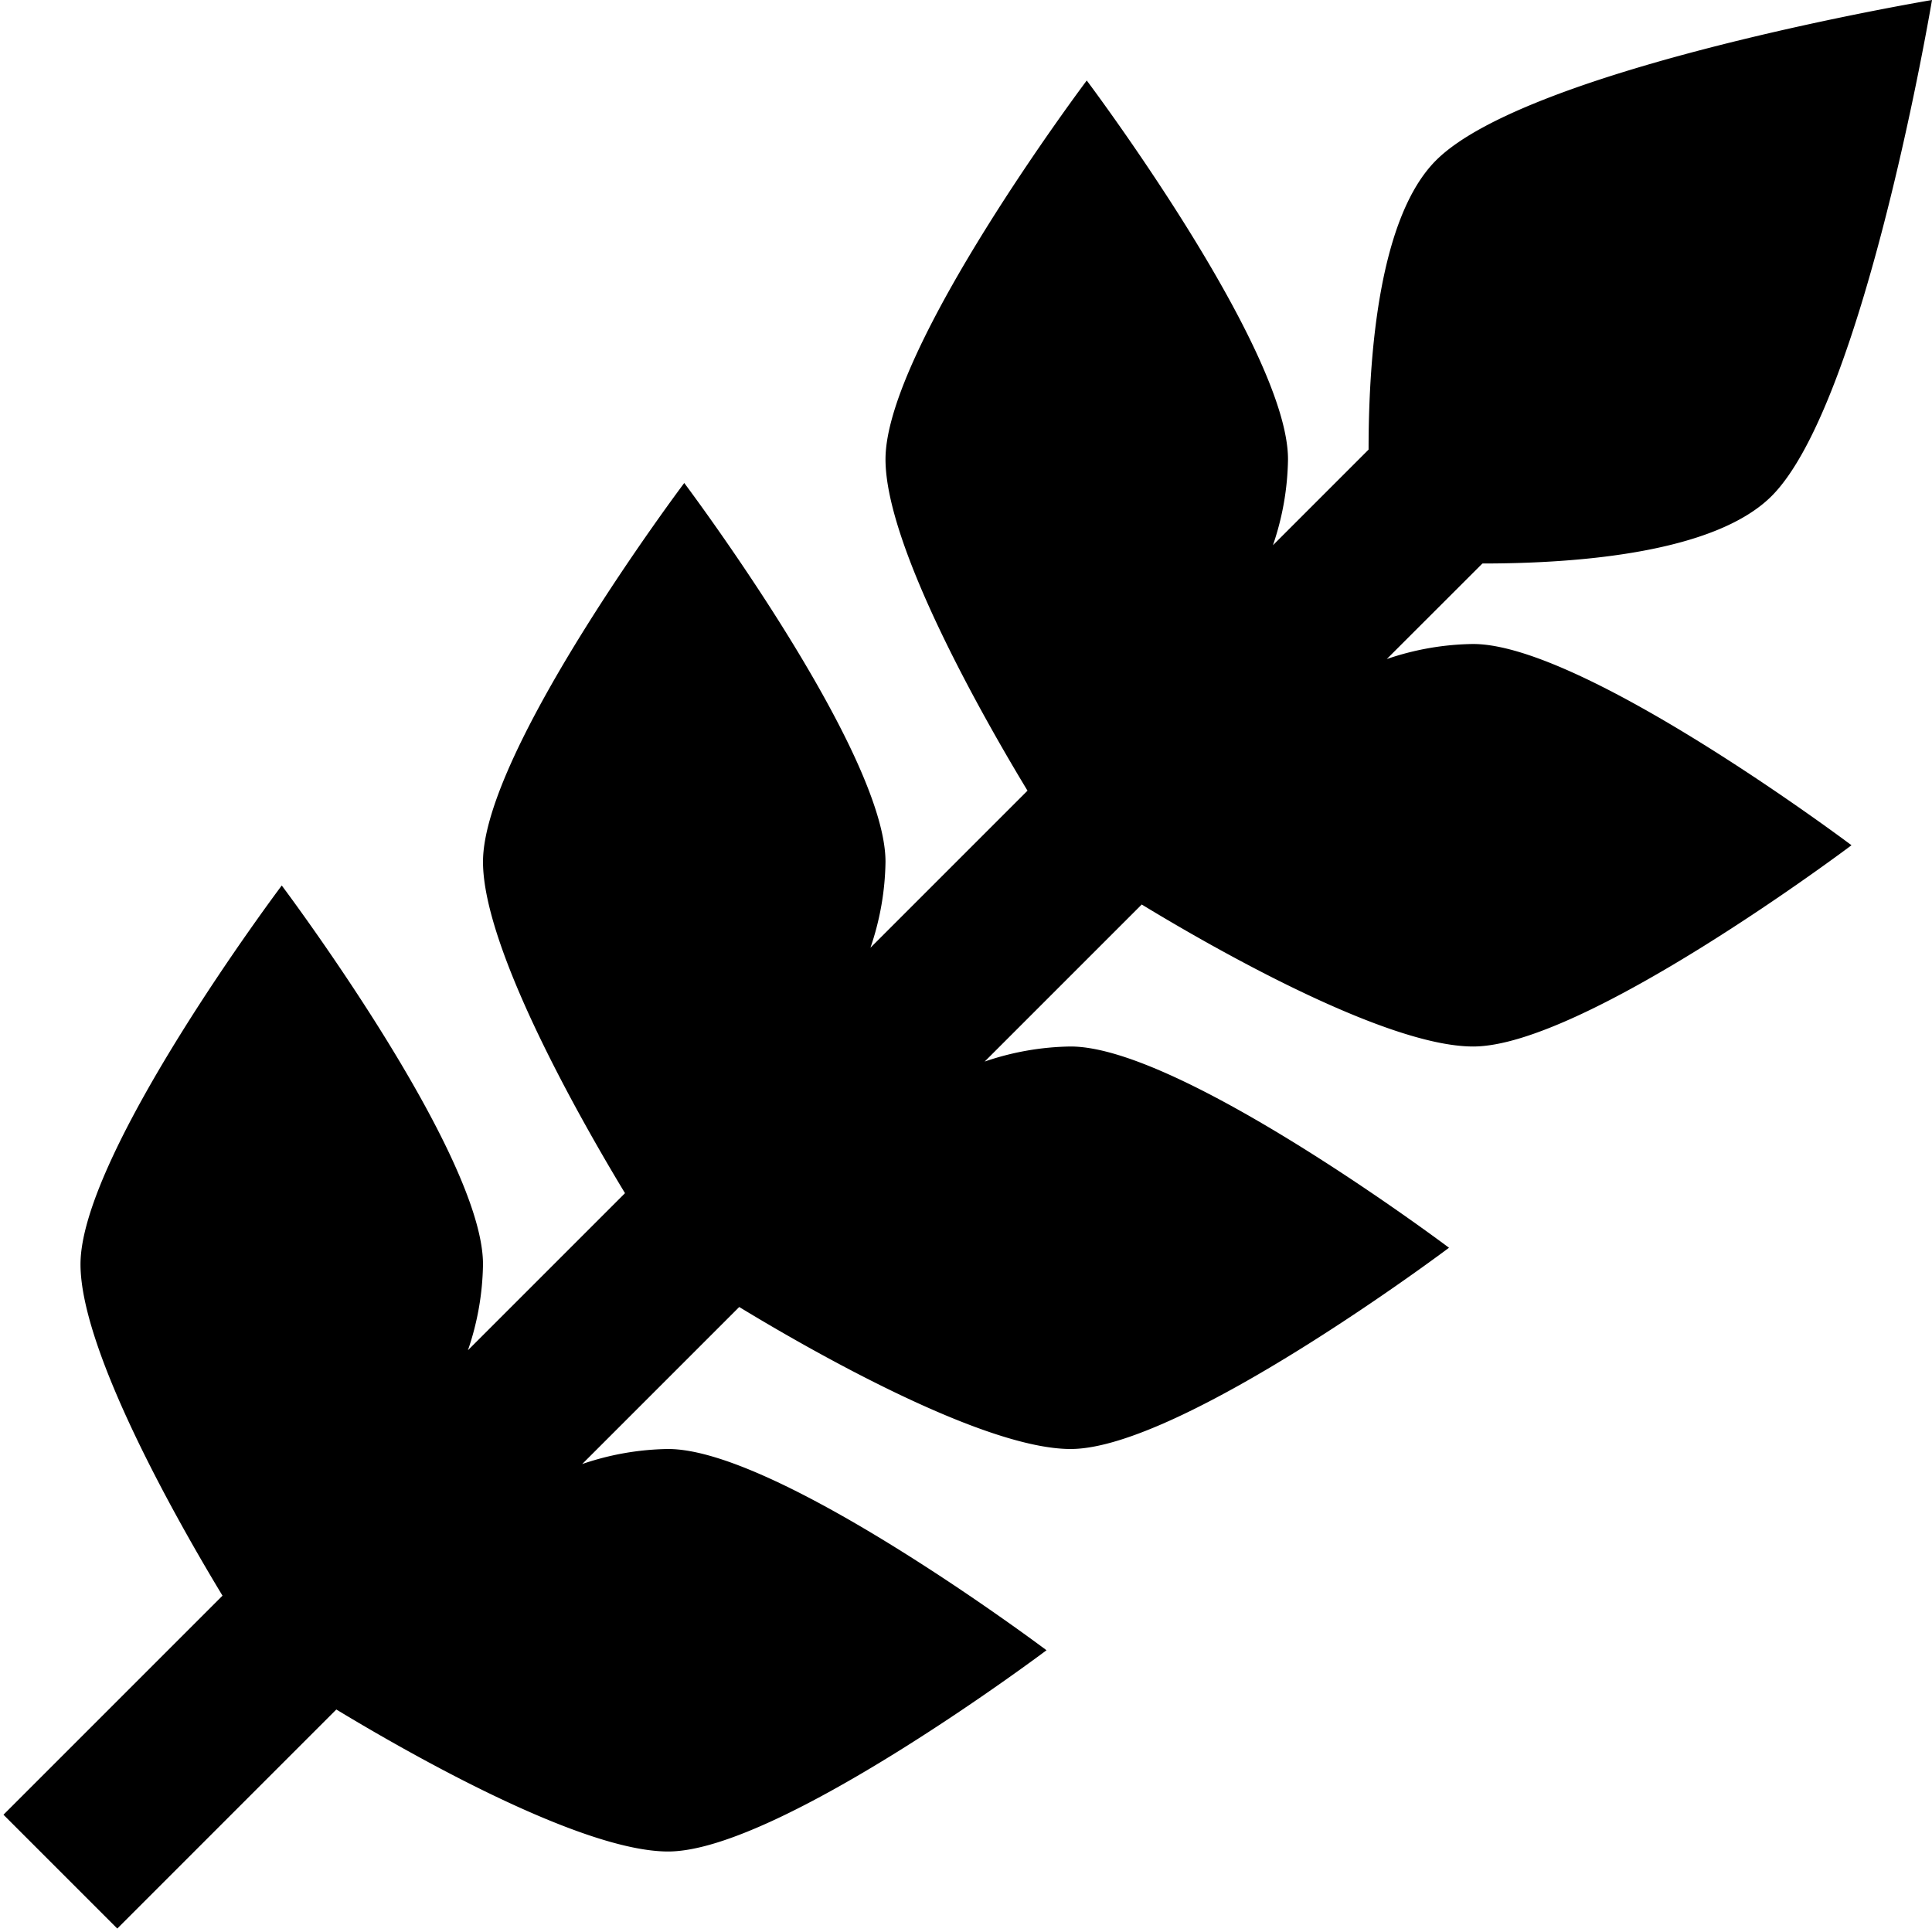 <?xml version="1.0" encoding="UTF-8"?>
<svg xmlns="http://www.w3.org/2000/svg" id="Layer_1" data-name="Layer 1" viewBox="0 0 24 24" width="512" height="512"><path d="M17.227,8.187,18.415,7c1.21,0,2.892-.137,3.593-.838C23.159,5.01,24,0,24,0s-5.01.84-6.161,1.992c-.7.7-.838,2.383-.838,3.593L15.813,6.773A3.425,3.425,0,0,0,16,5.705C16,4.324,13.5,1,13.5,1S11,4.324,11,5.705c0,1.087,1.236,3.245,1.764,4.117l-1.951,1.951A3.425,3.425,0,0,0,11,10.705C11,9.324,8.5,6,8.5,6S6,9.324,6,10.705c0,1.087,1.236,3.245,1.764,4.117L5.813,16.773A3.425,3.425,0,0,0,6,15.705C6,14.324,3.5,11,3.5,11S1,14.324,1,15.705c0,1.087,1.236,3.245,1.764,4.117L.043,22.543l1.414,1.414,2.721-2.721C5.05,21.764,7.208,23,8.3,23,9.676,23,13,20.5,13,20.5S9.676,18,8.3,18a3.425,3.425,0,0,0-1.068.187l1.951-1.951C10.05,16.764,12.208,18,13.3,18,14.676,18,18,15.5,18,15.5S14.676,13,13.3,13a3.425,3.425,0,0,0-1.068.187l1.951-1.951C15.05,11.764,17.208,13,18.3,13c1.381,0,4.7-2.5,4.7-2.5S19.676,8,18.3,8A3.425,3.425,0,0,0,17.227,8.187Z"/></svg>
